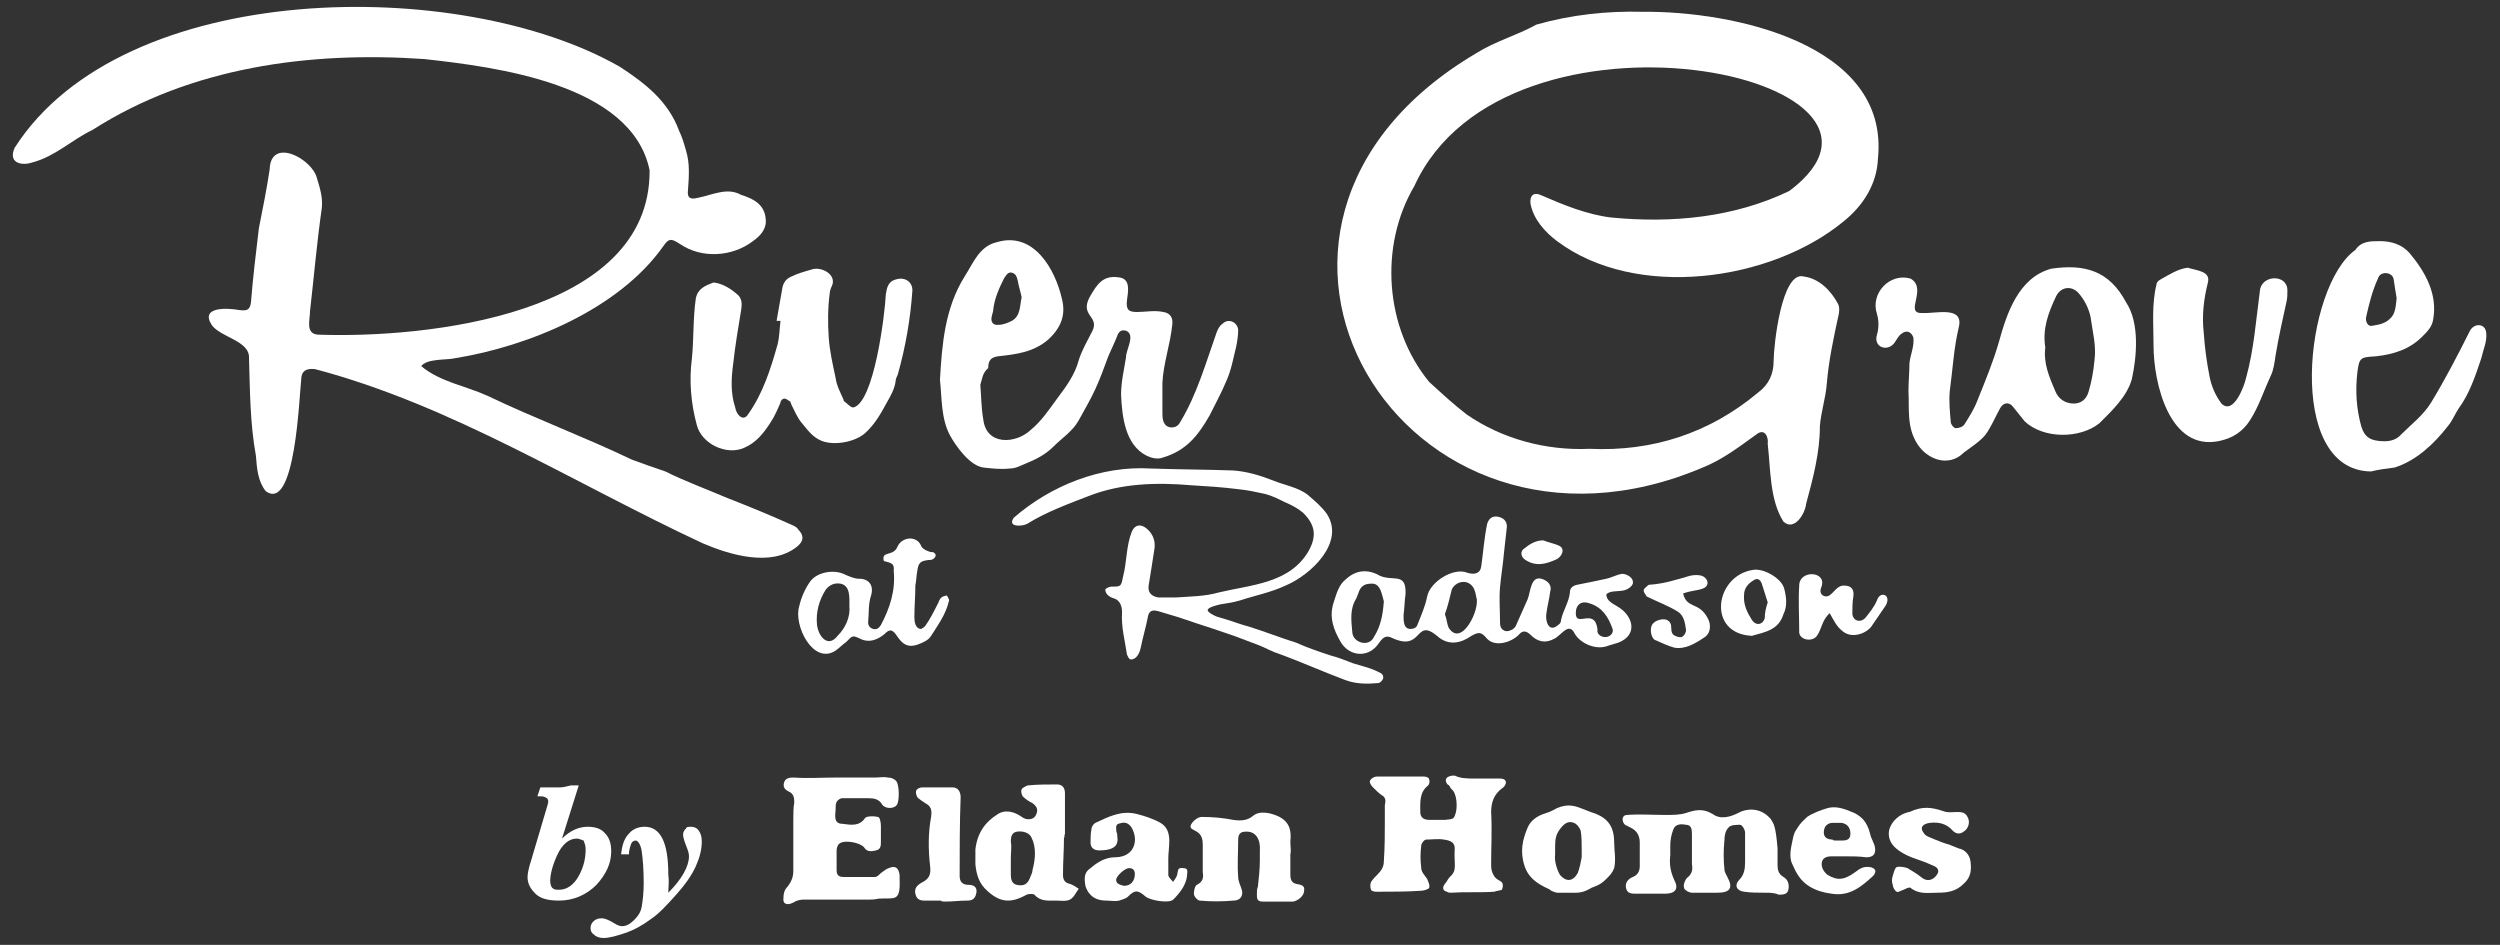 <svg enable-background="new 0 0 254 96" height="96" viewBox="0 0 254 96" width="254" xmlns="http://www.w3.org/2000/svg">
    <rect x="0" y="0" width="254" height="96" fill="#333333" stroke="none"/>
    <g fill="#fff">
        <path d="m42.8 37.2c1.9 1.6 4.5 2 6.7 3 4.8 2.3 9.9 4.2 14.7 6.5 1.1.4 2.2.8 3.4 1.2 2 1 4.2 1.8 6.3 2.7 2.3.9 4.5 1.8 6.7 2.8.2.1.4.2.5.4.6.6.6 1.2-.2 1.8-2.6 2-6.7.8-9.5-.4-13.1-6.1-25.4-14-39.4-17.7-.9-.1-1.4.2-1.4 1.1-.2 1.7-.6 13.5-3.6 11.3-.8-1-.9-2.3-1-3.6-.6-3.3-.6-6.6-.7-9.9.1-1.8-2.9-2.1-3.8-3.4-1.2-1.9 1.7-1.7 2.8-1.5.8.1 1.1 0 1.2-.8.2-2.5.5-5 .8-7.5.4-2 .8-4 1.1-6 .1-3.3 4.3-1.1 4.8.9.3 1 .6 1.9.5 3-.5 3.5-.8 7-1.2 10.5 0 .9-.5 2.3.8 2.4 11 .4 33.8-2 33.7-16.7-1.8-8.8-15.7-10.5-22.9-11.3-11.6-.8-23.7.8-33.7 7.2-2.1 1-3.8 2.7-6.1 3.3-1.2.4-2.5 0-1.8-1.5 11-17.2 45.3-17.5 61.5-8.2 2.6 1.7 4.9 3.5 6 6.5.3.6.5 1.3.7 2 .4 1.3.3 2.6.2 4-.1.8.2 1 1 .8 1.5-.3 3-1.1 4.4-.3 1.3.4 2.4 1 2.5 2.5.1 1-.6 1.7-1.3 2.2-2.1 1.6-5.2 1.8-7.4.3-.8-.5-1.1-.7-1.7.2-4.5 6.4-13.7 10.2-21.2 11.4-.8.2-2.8 0-3.4.8z"/>
        <path d="m166.9 1.2c9-.1 25.1 3.2 23.9 14.9-.1 2.6-1.5 4.8-3.5 6.4-7.4 6.1-21.1 8-29.1 2-1.2-.9-2.4-2.2-2.7-3.8-.1-.8.3-1.2 1-.9 2.3 1 4.7 2 7.2 2.3 6.2.6 12.5 0 18.1-2.7 15.6-11.7-28.8-20.9-38.1-.5-3.6 6.1-3 14.4 1.5 19.9 1.2 1.1 2.5 2.3 3.8 3.3 3.6 2.5 8.1 3.7 12.5 3.5 6.4.3 12.2-1.6 17.1-5.7 1.1-.8 1.6-1.9 1.6-3.2 0-1.5.8-9.3 3.1-8.6 1.5.2 2.7 1.4 3.4 2.7.2.3.2.8.1 1.2-.5 2.3-1 4.6-1.2 7-.1 1.4-.6 2.9-.7 4.3 0 2.7-.7 5.3-1.4 7.9-.1 1-1.2 2.8-2.3 1.8-1.4-2.2-1.3-5.3-1.6-7.9.1-.7-.3-1.6-1.1-1-1.8 1.3-3.5 2.6-5.5 3.4-30.4 12.9-53-24.4-23-42.1 1.9-1.2 4.1-1.8 6.1-2.9 3.5-1 7.2-1.4 10.8-1.3z"/>
        <path d="m99.6 39.1c.1 1.2.1 2.4.3 3.5.3 2.7 3.3 2.5 4.8 1.1 1.1-.9 1.9-2.1 2.7-3.2.9-1.2 1.8-2.4 2.2-3.9.3-1 .9-2 1.4-3 .7-1.5-1.3-1.5-.3-3.4.8-1.4 1.4-2.3 3.1-2 1.1.2.8 1.5.7 2.3-.1.9.1 1.2 1 1.2s1.8-.2 2.7 0c.7.1 1 .6.9 1.3-.2 2-.9 3.9-1 5.9v3c0 .5 0 1.3.7 1.5.5.1.9-.1 1.1-.5 1.7-2.8 2.6-6 3.7-9.1.1-.3.3-.7.6-.9.6-.6 1.5-.2 1.6.6 0 .6-.1 1.2-.2 1.7-.3 1.2-.5 2.4-1 3.5-.5 1.2-1.1 2.3-1.7 3.5-1.2 2.1-2.4 3.6-4.8 4.3-.5.2-1.2 0-1.6-.2-2.2-1.1-2.5-4-2.6-6.2 0-1.3.3-2.5.5-3.8 0-.8 1-2.3 0-2.7-.4-.1-.6 0-.8.3-.3.8-.7 1.6-1 2.3-.4 1.1-.8 2.2-1.3 3.3s-1.1 2.1-1.7 3.2-1.7 1.8-2.6 2.7c-.8.8-1.8 1.3-2.8 1.7-.5.2-1 .5-1.6.5-.9.1-1.8 0-2.7-.1-1.4-.2-2.8-2.2-3.4-3.3-.9-1.7-.8-3.8-1-5.6.2-3.6.5-7.3 2.5-10.5.9-1.4 1.5-3.1 3.3-3.5 3.7-1.1 5.9 2.7 6.6 5.8.4 1.6-.1 2.9-1.4 4.1-1.5 1.3-3.3 1.5-5.1 1.7-.7.1-1 .4-1 1.2-.6.5-.6 1.1-.8 1.7.1 0 .1 0 0 0zm4.2-8.9c-.1-.5-.3-1.1-.4-1.7-.1-.4-.2-.7-.6-.8s-.6.3-.8.6c-.5 1-1 2.1-1.1 3.3 0 .1-.1.3-.1.4-.2.6 0 1.1.7 1 .4 0 .9-.2 1.3-.4.9-.5.8-1.5 1-2.4z"/>
        <path d="m193.9 39.7c0-.9.1-1.9.1-2.8.1-.9.5-1.7.4-2.6-.2-.6-.7-.8-1.2-.4-.3.2-.5.6-.7.9-.7 1-2.2.5-1.8-.8.2-.7.2-1.4 0-2.1-.7-2.1 1.3-4.2 3.4-3.6 1.8 1-.7 3.6 1.2 3.5 1.3.1 4.3-.8 3.7 1.5-.5 2.1-.6 4.2-.9 6.4-.1 1 0 2.1.1 3.2 0 .2.3.6.5.6.3 0 .7-.1.9-.4.5-.8 1-1.6 1.3-2.4.8-2 1.6-3.9 2.2-6 .8-2.9 2-6.5 5.3-7.4 3.4-.5 5.9.2 7.6 3.4 1.4 2.1 1.1 5.5.6 7.8-.5 1.8-2 3.2-3.3 4.5-2 1.6-5.7 1.6-7.6-.2-.4-.5-.8-1-1.2-1.5s-1-.4-1.3.2c-.5.9-.9 1.9-1.5 2.7-.6.7-1.4 1.2-2.2 1.8-1.5 1.5-3.7.7-4.7-.9-1.1-1.7-.8-3.6-.9-5.4zm13.9-4.4c-.2 1.6.4 3 1 4.4.3.8 1 1.3 1.9 1.3.8 0 1.3-.5 1.5-1.2.3-1 .5-2.1.6-3.2.2-1.5-.2-2.9-.4-4.4-.2-.9-.6-1.7-1.2-2.4-.7-.8-1.8-.7-2.3.3-.8 1.7-1.4 3.3-1.1 5.2z"/>
        <path d="m78.9 32.6c.2-1.1.4-2.3.6-3.4.1-.5.4-.9.9-1.1.6-.3 1.3-.5 2-.7 1-.4 2.7.5 2.1 1.7-.1.2-.2.5-.2.7-.2 1.5-.2 3-.1 4.5.1 1.4.4 2.7.7 4.1.1.8.5 1.5.8 2.2 0 .1 0 .1.1.2.3.2.6.6.9.6 2.1-.5 3.2-9.4 3.3-11.5.1-.6.2-1.3 1-1.5.9-.3 1.7.2 1.7 1.1-.2 2.9-.7 5.8-1.5 8.6-.1.2-.2.4-.2.6-.1.8-.5 1.5-.9 2.2-.6 1.1-1.2 2.2-2.2 3.1s-3.1 1.3-4.4.8c-1-.4-1.5-1.2-2.1-1.9-.4-.5-.7-1.2-1-1.8 0-.1-.1-.2-.1-.3-.2-.1-.4-.3-.6-.3s-.4.2-.4.4c-.3.7-.6 1.4-1 2-.7 1.1-1.5 2.1-2.7 2.6-1.8.8-4.3-.4-4.8-2.3-.6-2.2-.8-4.5-.5-6.8.2-2 .1-4.1.4-6.1.2-1 1-1.3 1.8-1.6.9.1 1.7.6 2.4 1.2.5.4.5 1 .4 1.6-.3 1.8-.6 3.6-.8 5.4-.2 1.5-.3 3 .2 4.5.1.7.8 1.5 1.3.7 1.5-2.1 2.3-4.6 3-7.1.2-.8.2-1.6.3-2.4-.2 0-.3 0-.4 0z"/>
        <path d="m240.9 47.9c-8.8-.1-6.7-18.9-1.6-22.5.6-.9 1.5-.9 2.5-.9 1.1 0 2.2.3 3 1.2 1.6 1.9 2.9 4.2 2.4 6.8-.1.7-.6 1.2-1.1 1.7-1.3 1.3-2.9 1.8-4.7 2-1.6.1-1.7.1-1.9 1.7-.2 1.8-.1 3.6.4 5.4.3 1 .8 1.4 1.8 1.5.9.1 1.7 0 2.3-.7 1-1 2.2-1.9 3-3.2 1.4-2.3 2.7-4.8 3.9-7.2.4-.9 1.6-.9 1.7.1.1.9-.3 1.7-.5 2.6-.6 1.8-1.2 3.6-2.3 5.1-.4.6-.6 1.2-1.1 1.8-1.4 1.8-3.2 3.5-5.4 4.2-.8.1-1.6.2-2.4.4zm2.6-17.6c-.1-.6-.2-1.2-.3-1.9-.1-.8-1.4-.9-1.6-.1-.6 1.3-.9 2.6-1.2 3.9-.1.5.2 1 .6.9.6-.1 1.3-.2 1.8-.7.6-.5.6-1.3.7-2.1z"/>
        <path d="m116.9 47.6c2.8.1 5.6.1 8.4.2 1.4.1 2.7.5 4 1 1.2.5 2.6.7 3.6 1.5.7.6 1.4 1.2 1.9 1.9 1.9 2.9-1.6 6.2-4.2 7.3-1.5.7-3.1 1-4.6 1.5-.7.2-1.3.3-2 .4-.4.1-1.3.3-1.3.6 0 .2.7.6 1.1.7 1.1.3 2.1.7 3.2 1 1.6.5 3.1 1.1 4.7 1.6 1.1.5 2.3.9 3.5 1.3.8.2 1.5.5 2.3.8 1 .3 1.9.5 2.8 1 .2.1.3.4.2.6s-.3.4-.5.4c-1.1.1-2.2.1-3.3-.3-2.4-.9-4.6-1.9-7.1-2.8-.1 0-.4-.2-.5-.2-1-.5-1.6-.7-2.4-1-2.3-.9-4.7-1.6-7-2.4-.7-.2-1.3-.4-2-.6s-1 0-1.1.7c-.2 1-.5 2-.7 3-.1.5-.4 1.2-1 1.2-.2 0-.3-.3-.4-.5-.2-1.4-.6-2.8-.5-4.3 0-.6-.2-1.2-.8-1.4-.4-.1-.9-.4-.9-.9 0-.1.4-.3.6-.3 1 0 1 0 1.2-1 .4-1.5.3-3.1.9-4.6.3-.7.9-.8 1.5-.3s.9 1.2.8 2c-.2 1.3-.4 2.6-.6 3.8-.1.7.3 1.1 1 1.2h1.8c1.4-.1 2.9-.1 4.3-.5 3.3-.8 7.3-.9 9.2-4.3.8-1.5.6-2.6-.6-3.8-.6-.5-1.2-.8-1.9-1.1-.6-.3-1.2-.6-1.9-.8-.9-.2-1.8-.4-2.8-.5-1.6-.2-3.1-.3-4.8-.4-3.5-.3-7.1-.2-10.4 1.1-1.8.7-4.3 1.6-6.2 2.8-.5.3-2.1.4-1.4-.6 3.8-3.3 8.9-5.3 13.9-5 0 0 0 .1 0 0z"/>
        <path d="m142.8 60.4c-.1.6-.1 1.4-.2 2.1 0 .6 0 1.4.7 1.4.3 0 .6-.1.7-.4.4-1 .8-1.9 1-2.9.3-1.5 2.7-3 4.1-2.4.7.2 1.3.1 1.4-.7.2-1.4.3-2.9.6-4.3.2-.6.6-.8 1.1-.7s.9.4.9 1c-.1.9-.2 1.8-.3 2.7-.1 1.2-.3 2.3-.4 3.5-.1 1.1 0 2.3 0 3.4 0 .4 0 .8.5 1 .3.1.9-.1 1.1-.5.4-.9.8-1.8 1.2-2.7.3-.7.3-2.4 1.4-2.1.7.2 1.1.7.9 1.3-.1.8-.3 1.5-.4 2.3s.3 1.9 1.2 1.1c.2-.1.3-.3.3-.5.2-1 .8-1.8.9-2.8 0-.5.3-.7.8-.8 1-.2 2-.4 2.9-.6.5-.1 1-.4 1.6-.5.5 0 1.1.4 1.1.8.1.3-.4.8-1 .9-.5.1-1.4 0-1.7.4 0 .6.6.9 1.1 1.2 1.6.9 2.2 2.9.1 3.7-.3.1-.7.2-1 .3-1.2.5-2.8-.2-3.4-1.2-.6-1.3-1.4.2-2.1.5-.9.5-1.7.3-2.4-.4-.4-.4-.8-.5-1.2 0-.8.8-2.5 1.3-3.3.3-.5-.6-.8-.6-1.5-.2-1 .7-2.3 1.1-3.5 0-2.3-1.9-1.4 1.7-4.6.2-.8-.4-1.1.3-1.5.8-1.1 1.3-2.9 1-3.7-.4-.7-1.2-1.2-2.5-.7-4 .3-.9.5-1.8 1.3-2.4 1-.9 2.2-1 3.4-.3 1.4.6 2.7-.4 2.6 1.9zm-2.2.7c-.2-.6-.3-1.9-1.3-1.8-.7 0-1.1.3-1.3 1-.1.2-.1.3-.2.5-.7 1.1-.5 2.3-.4 3.5.1 1 1.7 1.5 2.2.4.7-1.1.9-2.3 1-3.6zm6.2 1.3c.2.5.2 1 .4 1.4 1.3 2 3.2-1.9 2.8-3.1-.1-.5-.2-1.1-.7-1.4-.6-.4-1.5-.1-1.8.6-.2.8-.4 1.7-.7 2.5zm13.3-.1c0 1.5 1.9-.6 2.2 1.6v.3c.1.4.6.6 1 .5s.7-.5.5-.9c-.4-1.1-1-2.1-2.3-2.5-.8-.3-1.4.1-1.4 1z"/>
        <path d="m222.3 27.2c.8.3 2.4.3 2 1.6-.4 1.6-.6 3.3-.4 5 .1 1.5.3 3 .6 4.5.2 1 .6 1.9 1.2 2.7 1.2 1.2 2.3-1.7 2.5-2.6.8-2.9 1-5.8 1.4-8.8.1-1.7 2.8-1.8 2.8-.1 0 .4 0 .8-.1 1.2-.4 1.8-.8 3.6-1.1 5.4-.1.7-.2 1.5-.5 2.1-.7 1.5-1.2 3.1-2.1 4.5-.7 1.1-1.7 1.8-3.1 2.1-5.1 1.1-6.7-5.9-6.7-9.7 0-2.1-.2-4.2.3-6.2 0-.2.2-.4.4-.5.9-.5 1.8-1.1 2.8-1.2z"/>
        <path d="m89.8 57c-.3-1.1 1-.4 1.4-1.5.5-1 2-1.1 2.4 0 .1.2.4.4.7.5.2.1.4.1.5.1.4.2.3.5 0 .7-.1.1-.4.1-.5.1-.8.1-1 .3-1.1 1.1-.1.5-.1 1-.2 1.5 0 1.1-.1 2.1-.1 3.2 0 .5.1 1.1.6 1.2.2 0 .4-.2.5-.3.5-.7.9-1.5 1.3-2.3.2-.5.3-.7.9-.8.1.2.3.4.2.6-.3 1.3-1.1 2.4-1.8 3.5-.3.5-.9.7-1.4.9-2.1.7-2-2.1-3.1-1.3-.7.7-1.7 1.2-2.7.7-.8-.4-.8-.3-1.4.3-.4.3-.7.6-1.1.9-2.3 1.5-4.3-2.6-3.7-4.5.2-.9.6-1.8 1.1-2.5.7-1 2.5-1.3 3.6-.7.5.2.9.4 1.4.4 1 0 1.5.7 1.2 1.7-.3.9-.2 1.8-.3 2.7 0 .4.2.6.5.7.4.1.6-.1.8-.4.9-1.7 1.5-3.5 1.3-5.5.1-.8-.3-.8-1-1zm-3.5 4.6c0-.9.1-2.1-.9-2.3-.6-.1-1.1.1-1.5.6-.7 1.1-1 2.3-.9 3.5s1.1 2.5 2.1 1.2c.8-.8 1.3-1.9 1.2-3z"/>
        <path d="m185.9 62.3c-.8.7-.8 1.6-1.3 2.3s-1.9.4-1.8-.5c0-1.5-.1-3.1 0-4.6 0-1.6 2.7-1.5 2.3 0-.1.3-.3.7.1 1 .9.5 1.2-1.1 2.2-1 .7 0 1 .4.9 1.1-.1.6-.1 1.2-.1 1.8.1.7.8.9 1.3.4.4-.5.9-1.1 1.2-1.8.3-1 1.5-.6.9.5-.5.7-1 1.5-1.5 2.2-.7.8-2 1.1-2.8.5-.7-.5-1-1.2-1.4-1.9z"/>
        <path d="m171 60.3c.4 1.6 1.6.8 2.5 2.5.4.7.3 1.6-.4 2-.9.6-1.9 1.2-3 1-.7-.2-1.3-.5-2-.8-.4-.3-.5-1.2-.2-1.6s1.1-.6 1.5-.4c.3.2.4.4.4.8s.1.7.4.8c.2.1.5.2.7.1s.4-.4.4-.7c-.1-.7-.2-1.5-.9-1.9-1-.6-2.1-1-3.1-1.5-.1-.2-.3-.4-.3-.6s.2-.3.4-.5c.1-.1.2-.1.3-.1 1.4-.1 2.6-.5 4-.9.4-.1.9-.1 1.2 0 .6.2.9 1 .1 1.3-.5.2-1.2.2-2 .5z"/>
        <path d="m178 64.6c-4.6-.2-3.8-6.1.1-6.7 1.1-.2 3 .9 3.2 2 .2.8.3 1.7-.1 2.5-.5 1.6-1.8 1.8-3.2 2.2zm1.6-3.4c-.2-.6-.4-1.3-.6-1.9-.2-.5-.5-.6-.9-.3-.5.3-.9.8-.9 1.4-.1 1 .3 1.8.8 2.6.4.6 1.1.5 1.3-.2 0-.5.1-1 .3-1.6z"/>
        <path d="m156.8 54.9c.5.2 1 .3 1.5.5.8.3.4 1.1-.1 1.4-1.1.5-2.1.8-3.2.1-.5-.3-.6-.9-.1-1.2.5-.4 1.1-.8 1.9-.8z"/>
        <path d="m149.8 79.1h2.5c.2 0 .7 0 .7.4 0 .2-.2.5-.4.6-.8.6-1.1 1.4-1.1 2.4.1 1.8 0 3.6 0 5.3 0 .4 0 .7.3 1.2.1.2.4.4.6.5.4.2.3.6.2.9-.3.1-.5.1-.8.2-1.5.1-2.9 0-4.4.1-.2 0-.2 0-.4-.1-.4-.1-.5-.4-.2-.8.2-.2.3-.5.5-.7.8-.7.4-1.2.5-2.9 0-.6-.4-.8-1.1-.9-.6-.1-1.2 0-1.8 0-.2 0-.5.4-.5.6-.1.8-.1 1.5 0 2.3 0 .4.4.8.6 1.1.1.3.3.6.2.9 0 .1-.5.3-.8.3-1.5.1-3.1.1-4.6.1-.2 0-.5-.1-.5-.2-.1-.2-.1-.6 0-.8.2-.3.5-.6.7-.8.4-.4.6-.8.6-1.3.1-1.5.1-2.8.1-4.2 0-.4 0-1.1 0-1.5.1-.4.1-.8-.3-1-.3-.2-.6-.5-.9-.8-.2-.2-.4-.5-.3-.7s.4-.4.7-.4h4.8c.2 0 .5.1.5.3.1.2 0 .5-.1.6-.9.7-.8 1.7-.8 2.7 0 .5.3.8.9.8h1.6c.8-.1.9 0 1.1-.7s.1-2-.4-2.4c0 0-.2-.2-.2-.3-.1-.2-.2-.1-.3-.3-.2-.3-.1-.6.2-.7.2-.1.4-.1.6-.1.6.3 1.3.3 2 .3z"/>
        <path d="m88.3 91.4c-2.2 0-4.4 0-6.7 0-.3 0-.7.1-1 .3-.6.3-1.1.2-1-.5 0-.4.1-.8.4-1.1.4-.5.6-1 .6-1.6 0-1.7 0-3.4 0-5.2 0-.6 0-1.2.1-1.8 0-.5-.1-.9-.6-1.1-.4-.2-.6-.5-.4-1 .2-.4.6-.4 1-.4 1.4.1 2.8 0 4.1 0h4.1c.4 0 .9-.1 1.3 0 .3 0 .6.1.8.3.4.3.4 2.2.1 2.5-.3.4-1.2.4-1.5-.1s-.8-.6-1.3-.6c-.9 0-1.7 0-2.6 0-.1 0-.1 0-.2 0-.6.2-.6.6-.6 1.1s-.3 1.5.7 1.5c.8.1 1.7.3 2.3-.6.2-.2.9-.2 1.3-.1.2 0 .3.6.3.9v1.6c0 .4 0 .8-.5.9-.4.1-.9.2-1.2-.3-.4-.5-2-.8-2.5-.4-.2.1-.3.5-.3.7v2c0 .5.2.7.7.7h3.2c.2 0 .4-.2.6-.4.3-.2.5-.4.8-.5.7-.3 1 0 1.1.7v.4c.1 2.4-.5 1.9-2.1 2-.5.1-.7.1-1 .1z"/>
        <path d="m179.3 90.7c-.7 0-1.4 0-2.1-.1-.8-.1-1-.7-.5-1.2s.6-1.1.6-1.8c0-1 0-2 0-3 0-.3-.3-.8-.5-.8-.4 0-1 0-1.2.3-.3.3-.4.8-.4 1.3-.1 1-.1 2 0 2.9 0 .3.2.6.3.8.6 1.1.3 1.6-1 1.6-.9 0-1.7 0-2.6 0-.3 0-.8-.3-.8-.5-.1-.3.1-.8.3-1 .5-.4.6-.8.5-1.4 0-1 0-2.1 0-3.1 0-.5-.1-.9-.6-.9-.5-.1-1.1-.1-1.3.5-.2.5-.3 1.1-.3 1.6v1c-.1.9 0 1.6.4 2.5.5.9.1 1.4-.9 1.4s-2 0-3 0c-.4 0-.9 0-1-.6-.1-.5.2-.9.7-1.1s.7-.6.7-1.1c0-.8 0-1.6 0-2.4 0-.7-.3-1.2-.9-1.5-.2-.1-.4-.2-.6-.3-.4-.4-.3-1 .2-1 1.3-.1 2.6 0 3.9 0 .7 0 1.5 0 2.1-.2.9-.3 1.7-.5 2.7.1.8.6 1.8.3 2.6-.1 1.1-.6 2.4-.4 3.2.5 0 0 .1.1.1.1.3.5.5.6.7 3v1.7c0 .5.1.9.6 1.2s.6.8.5 1.3-.6.5-1 .5c-.4-.2-.9-.2-1.4-.2z"/>
        <path d="m108.1 85.1c0 1.3-.1 2.4-.1 3.8 0 .5.2.8.7.9.3.1.6.3.9.5-.3.4-.5.9-.9 1.1s-.9.1-1.4.1c-.8 0-1.6.1-2.2-.6-.1-.1-.6-.1-.8 0-1.6.9-2.7.8-4-.4-.8-.7-1.1-1.6-1.2-2.7 0-.5 0-1 0-1.5.2-1.7 1-2.8 2.3-3.6.6-.4 1.4-.3 2.1.1.2.1.4.3.7.4.5.1.9 0 1.1-.5s0-.8-.4-1.1c-.4-.2-.7-.4-1-.7-.1-.2-.2-.5-.1-.7s.4-.3.6-.4c1-.1 2-.1 3-.1.5 0 .8.3.8.9v4.1c-.1.2 0 .4-.1.4zm-5.4 2.1v1.7c0 .4.1.9.6 1s1 .1 1.3-.6c.1-.3.3-.6.3-.9.3-1.1.4-2.3-.1-3.3-.2-.5-.9-.7-1.5-.6-.5.1-.6.5-.6 1 .1.6 0 1.1 0 1.7z"/>
        <path d="m131.1 86.8v2.1c0 .4.1.8.6.9.4.1.9.1.8.7 0 .5-.6 1-1.1 1.1-.5 0-1.1 0-1.7 0-.5 0-.9 0-1.4 0-.6 0-.6-.3-.6-.8 0-.2 0-.5.1-.7.1-.9.2-1.8.2-2.7 0-.3 0-.6 0-.9.1-1.2-.4-2.1-1.5-2-.5 0-.7.3-.7.8 0 1.3-.1 2.5 0 3.8 0 .4.2.8.3 1.1.3.7 0 1.3-.8 1.3-1.1.1-2.3.1-3.4 0-.2 0-.6-.4-.6-.7s.1-.8.3-.9c.6-.3.7-.7.6-1.3 0-.9 0-1.8 0-2.8 0-.5-.1-1-.6-1.3-.3-.2-.8-.3-.6-.7s.7-.8 1.1-.8c1.1 0 2.2.1 3.2.3.7.1 1.4.1 2-.4.7-.6 1.9-.3 2.7.1 1.1.6 1.2 1.5 1.1 2.5 0 .6.1.9 0 1.3z"/>
        <path d="m118.7 87.2v1.7c0 .2.3.5.5.7.1-.2.3-.4.4-.7.1-.4 0-.8.6-.7.6 0 .4.4.4.8-.1.9-.7 1.7-1.4 2.4-.4.4-2.3.1-2.8-.3-.8-.7-1.1-.7-1.8 0-.2.2-.6.3-.9.4-.4.1-.9 0-1.3 0-.7 0-1.3-.2-1.7-.7-.2-.2-.3-.5-.4-.7-.2-1-.1-1.5.5-1.9.7-.6 1.5-1.1 2.5-1.1 1.1 0 1.9-.6 2-1.6.1-.6-.3-2.1-1.3-1.9-.4.1-.6.1-.6.5 0 .2 0 .4.1.6 0 .3.1.6 0 .9-.1.5-.7.8-1.8.8-.6 0-.9-.3-.9-.8s0-.9.1-1.4c0-.2.2-.5.4-.6 1.3-.6 2.6-1.3 4.2-.9.8.2 1.7.5 2.4.9s.9 1.1.9 1.8-.1 1.3-.1 1.8zm-4.5 2.8c.7 0 1.1-.5 1.1-1.2 0-.4-.2-.6-.6-.6s-1.3.8-1.3 1.2.4.5.8.6z"/>
        <path d="m159.2 90.7c-.4 0-.5 0-1 0-.1 0-.7-.2-.7-.3-.8-.4-2.1-.9-2.6-2.4s-.2-2.7.3-3.9c.3-.7.9-1.2 1.9-1.5.4-.1.7-.3 1.1-.5 1.2-.5 1.9-.2 2.9.2.2.1.3.1.5.2 1.7.5 2.4 1.4 2.4 3.1 0 .8.2 1.7 0 2.6-.2.5-.4.7-.8 1.1-.6.6-1 .7-1.5.9-1 .6-1.4.5-2.5.5zm-1.2-3.9c-.1.7.2 1.6.5 2.1.6.7 1.3.7 1.8-.2.2-.5.3-1.1.4-1.6 0-.3 0-.5 0-.8 0-.6 0-1.3-.1-1.9-.1-.3-.4-.7-.7-.8-.5-.2-.9 0-1.3.5-.5.6-.6 1.1-.6 1.9z"/>
        <path d="m196.8 90.7c-.9 0-1.8.2-2.7-.5-.1-.1-.5.1-.7.2-.3.1-.6.3-.7.2-.2-.1-.4-.5-.4-.7-.1-.3-.1-.6 0-.9s.2-.8.4-.9c.3-.1.8 0 1.1.1.5.3 1 .6 1.5 1 .4.3.9.3 1.3-.1.2-.2.4-.5.3-.7 0-.2-.3-.4-.6-.5-.2-.1-.5-.2-.7-.3-.5-.2-.9-.3-1.4-.5-1.2-.5-2.3-1.2-2.3-2.4 0-.9.8-1.8 1.7-2.1.1 0 .2-.1.4-.1 1.3-.6 2.2-.5 3.4-.1.5.2 1 .1 1.5.1s.8.1 1 .5c.3.5.1 1.2-.4 1.5-.4.3-.8.2-1.1-.1-.6-.7-1.4-.9-2.3-.8-.8.1-1.1.5-.6 1.1.2.3.7.4 1.1.6.5.2 1 .4 1.4.5.3.1.7.3 1 .4.6.1 1.1.6 1.2 1.3.1.8.1 1.6-.7 2.3-.8.8-1.7.9-2.7.9z"/>
        <path d="m187.2 87c-.4 0-.8 0-1.1 0-.4 0-.9.1-1 .6s.2 1 .6 1.3c1 .6 1.7.5 2.8-.3.5-.4.9-.6 1.5-.5.2 0 .5.2.5.3.1.1 0 .4-.2.6-1.2 1.1-2.4 2.1-4.2 1.8-.8-.1-1.5-.3-2.2-.7-1-.6-1.4-1.4-1.8-2.3-.4-.8-.1-1.8.1-2.8.1-.3.1-.4.3-.7.5-.8.6-.8 1.1-1.3.6-.4 1.4-.7 2.1-.9s1.5 0 2.2.3c1.2.4 1.8 1.1 2.1 2.3.1.5.4.9.5 1.4.1.7-.2 1-.9 1-.7-.1-1.5-.1-2.4-.1.1.1 0 0 0 0zm-.6-1.6h.4c.5 0 1 0 1-.7 0-.6-.3-1-.9-1.1-.3 0-.7 0-1 0-.6.1-.8.5-.8 1s.4.7.9.7c0 .1.2.1.4.1z"/>
        <path d="m95.6 91.5c-.6 0-1.1 0-1.7 0-.5 0-.8-.2-.9-.7s.1-.8.6-1.1c.8-.4 1-.8.9-1.7-.2-1.7-.2-3.4.1-5 .1-.7 0-1.1-.6-1.4-.3-.2-.6-.4-.8-.6-.1-.2-.2-.5-.1-.7s.4-.3.6-.3h3.1c.5 0 .8.4.8 1-.1 2.7-.1 5.4-.1 8 0 .6.3.9.9.9.5 0 .9.2.8.8s-.4.8-.9.8c-.9 0-1.4.1-2.3.1-.1 0-.4 0-.4-.1z"/>
        <path d="m57.1 85.2c.8-.8 1.7-1.2 2.6-1.2.8 0 1.4.2 1.8.7.4.4.6 1 .6 1.8 0 1.2-.5 2.3-1.5 3.4-1 1-2.3 1.6-3.8 1.6-1.1 0-1.9-.2-2.4-.7s-.8-1-.8-1.7c0-.3.1-.9.4-1.8l1.6-5.4c.1-.3.1-.4.1-.5 0-.2-.1-.3-.3-.4s-.4-.1-.8-.1l.3-.9h2c.3 0 .7-.1 1.1-.2h.8zm1.5 0c-.8 0-1.5.6-2 1.7s-.7 2-.7 2.6c0 .3.1.6.2.7.2.2.4.2.7.2.8 0 1.5-.5 2-1.4s.7-1.8.7-2.7c0-.4-.1-.6-.2-.9-.1 0-.4-.2-.7-.2z"/>
        <path d="m67.9 90.7c1.4-1.4 2.1-2.7 2.1-3.7 0-.3-.1-.6-.3-1.1s-.3-.9-.3-1.1.1-.5.3-.6c0-.2.3-.2.5-.2.3 0 .6.1.8.4s.3.6.3 1.1c0 .8-.2 1.6-.6 2.5s-1.1 1.9-2 2.9-1.7 1.9-2.6 2.5c-.8.6-1.7 1.1-2.6 1.4s-1.6.5-2.2.5c-.3 0-.7-.1-.9-.3-.3-.2-.4-.4-.4-.7s.1-.5.3-.7.5-.3.8-.3c.4 0 .8.2 1.3.5.3.2.6.3.8.3.4 0 .8-.2 1.2-.6s.7-.8.8-1.4.2-1.4.2-2.4c0-1.4-.1-2.5-.2-3.2s-.4-1.1-.6-1.1-.4.1-.5.4-.2.6-.2 1h-.8c.1-.9.3-1.6.8-2.1.4-.5 1-.7 1.6-.7.8 0 1.4.4 1.8 1.2s.6 2 .6 3.7c.1.7 0 1.3 0 1.8z"/>
    </g>
</svg>
